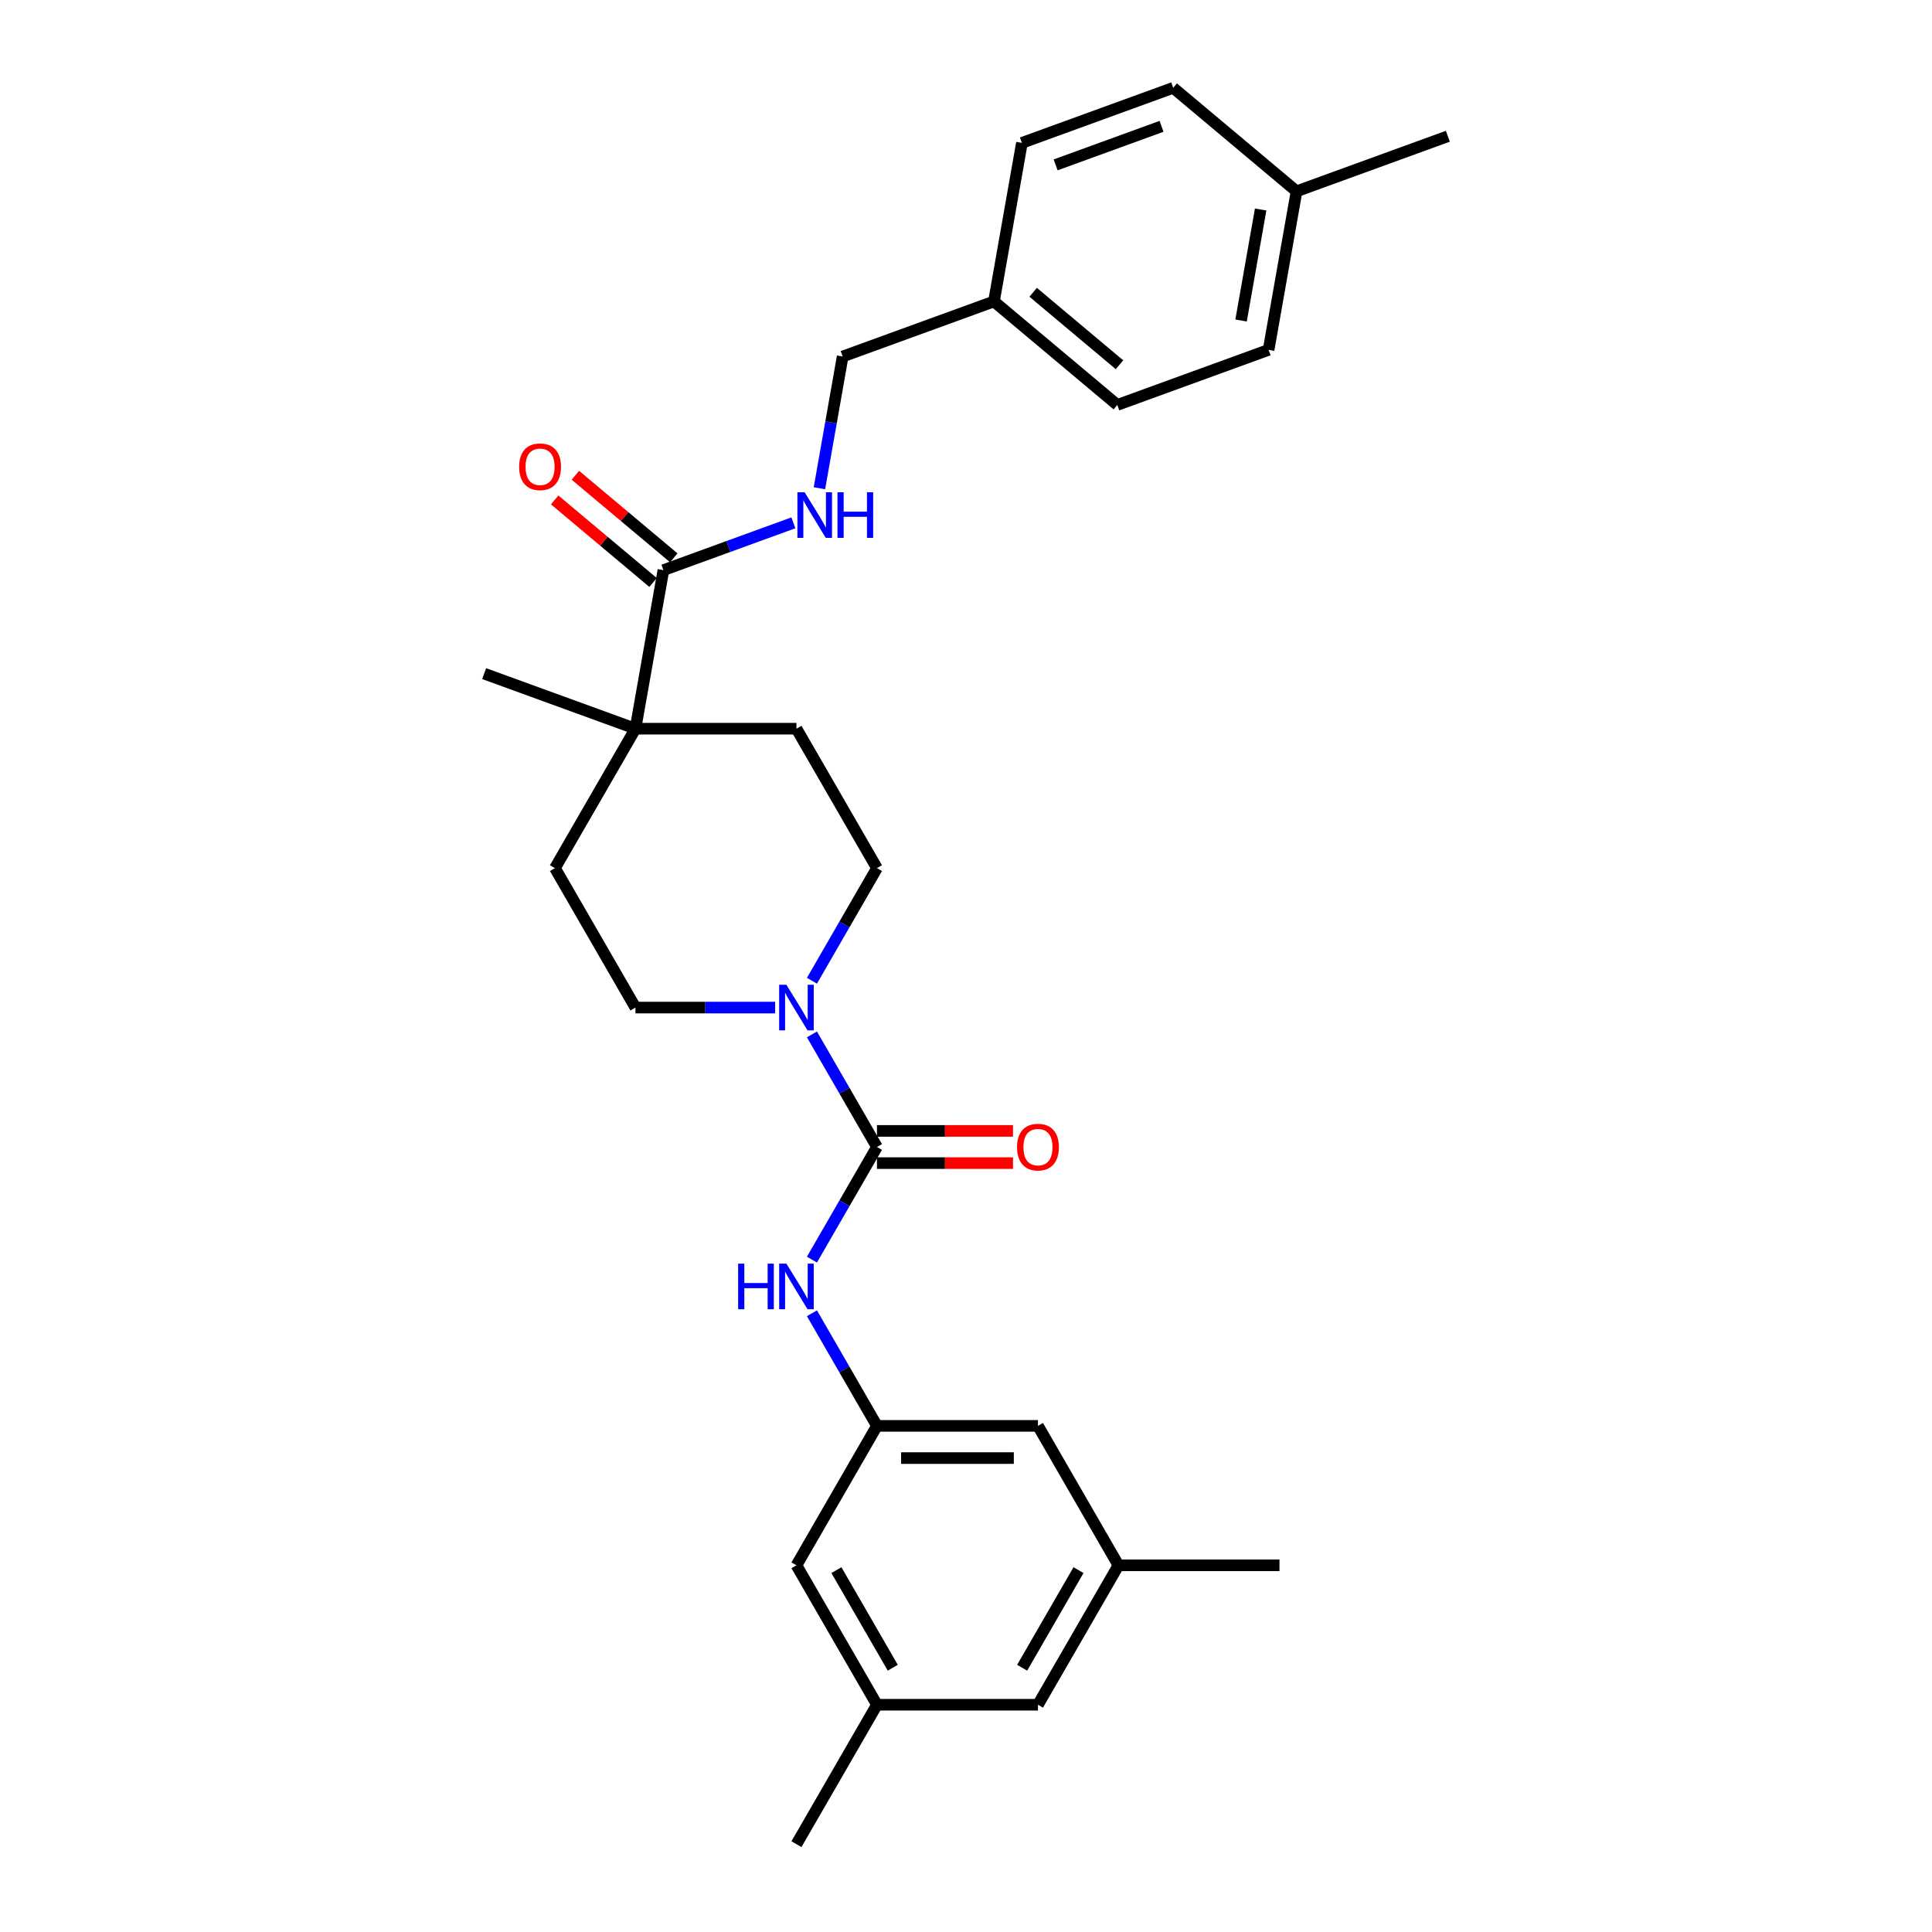 <?xml version='1.0' encoding='iso-8859-1'?>
<svg version='1.1' baseProfile='full'
              xmlns='http://www.w3.org/2000/svg'
                      xmlns:rdkit='http://www.rdkit.org/xml'
                      xmlns:xlink='http://www.w3.org/1999/xlink'
                  xml:space='preserve'
width='1000px' height='1000px' viewBox='0 0 1000 1000'>
<!-- END OF HEADER -->
<rect style='opacity:1.0;fill:#FFFFFF;stroke:none' width='1000' height='1000' x='0' y='0'> </rect>
<path class='bond-0' d='M 453.912,593.688 L 437.086,564.544' style='fill:none;fill-rule:evenodd;stroke:#000000;stroke-width:6px;stroke-linecap:butt;stroke-linejoin:miter;stroke-opacity:1' />
<path class='bond-0' d='M 437.086,564.544 L 420.26,535.401' style='fill:none;fill-rule:evenodd;stroke:#0000FF;stroke-width:6px;stroke-linecap:butt;stroke-linejoin:miter;stroke-opacity:1' />
<path class='bond-1' d='M 453.912,593.688 L 437.086,622.832' style='fill:none;fill-rule:evenodd;stroke:#000000;stroke-width:6px;stroke-linecap:butt;stroke-linejoin:miter;stroke-opacity:1' />
<path class='bond-1' d='M 437.086,622.832 L 420.26,651.976' style='fill:none;fill-rule:evenodd;stroke:#0000FF;stroke-width:6px;stroke-linecap:butt;stroke-linejoin:miter;stroke-opacity:1' />
<path class='bond-6' d='M 453.912,602.022 L 489.122,602.022' style='fill:none;fill-rule:evenodd;stroke:#000000;stroke-width:6px;stroke-linecap:butt;stroke-linejoin:miter;stroke-opacity:1' />
<path class='bond-6' d='M 489.122,602.022 L 524.331,602.022' style='fill:none;fill-rule:evenodd;stroke:#FF0000;stroke-width:6px;stroke-linecap:butt;stroke-linejoin:miter;stroke-opacity:1' />
<path class='bond-6' d='M 453.912,585.355 L 489.122,585.355' style='fill:none;fill-rule:evenodd;stroke:#000000;stroke-width:6px;stroke-linecap:butt;stroke-linejoin:miter;stroke-opacity:1' />
<path class='bond-6' d='M 489.122,585.355 L 524.331,585.355' style='fill:none;fill-rule:evenodd;stroke:#FF0000;stroke-width:6px;stroke-linecap:butt;stroke-linejoin:miter;stroke-opacity:1' />
<path class='bond-7' d='M 420.26,507.633 L 437.086,478.489' style='fill:none;fill-rule:evenodd;stroke:#0000FF;stroke-width:6px;stroke-linecap:butt;stroke-linejoin:miter;stroke-opacity:1' />
<path class='bond-7' d='M 437.086,478.489 L 453.912,449.345' style='fill:none;fill-rule:evenodd;stroke:#000000;stroke-width:6px;stroke-linecap:butt;stroke-linejoin:miter;stroke-opacity:1' />
<path class='bond-8' d='M 401.21,521.517 L 365.059,521.517' style='fill:none;fill-rule:evenodd;stroke:#0000FF;stroke-width:6px;stroke-linecap:butt;stroke-linejoin:miter;stroke-opacity:1' />
<path class='bond-8' d='M 365.059,521.517 L 328.908,521.517' style='fill:none;fill-rule:evenodd;stroke:#000000;stroke-width:6px;stroke-linecap:butt;stroke-linejoin:miter;stroke-opacity:1' />
<path class='bond-4' d='M 420.26,679.743 L 437.086,708.887' style='fill:none;fill-rule:evenodd;stroke:#0000FF;stroke-width:6px;stroke-linecap:butt;stroke-linejoin:miter;stroke-opacity:1' />
<path class='bond-4' d='M 437.086,708.887 L 453.912,738.031' style='fill:none;fill-rule:evenodd;stroke:#000000;stroke-width:6px;stroke-linecap:butt;stroke-linejoin:miter;stroke-opacity:1' />
<path class='bond-2' d='M 343.379,295.103 L 328.908,377.174' style='fill:none;fill-rule:evenodd;stroke:#000000;stroke-width:6px;stroke-linecap:butt;stroke-linejoin:miter;stroke-opacity:1' />
<path class='bond-5' d='M 343.379,295.103 L 377.017,282.86' style='fill:none;fill-rule:evenodd;stroke:#000000;stroke-width:6px;stroke-linecap:butt;stroke-linejoin:miter;stroke-opacity:1' />
<path class='bond-5' d='M 377.017,282.86 L 410.656,270.617' style='fill:none;fill-rule:evenodd;stroke:#0000FF;stroke-width:6px;stroke-linecap:butt;stroke-linejoin:miter;stroke-opacity:1' />
<path class='bond-9' d='M 348.736,288.72 L 323.274,267.355' style='fill:none;fill-rule:evenodd;stroke:#000000;stroke-width:6px;stroke-linecap:butt;stroke-linejoin:miter;stroke-opacity:1' />
<path class='bond-9' d='M 323.274,267.355 L 297.813,245.991' style='fill:none;fill-rule:evenodd;stroke:#FF0000;stroke-width:6px;stroke-linecap:butt;stroke-linejoin:miter;stroke-opacity:1' />
<path class='bond-9' d='M 338.022,301.487 L 312.561,280.123' style='fill:none;fill-rule:evenodd;stroke:#000000;stroke-width:6px;stroke-linecap:butt;stroke-linejoin:miter;stroke-opacity:1' />
<path class='bond-9' d='M 312.561,280.123 L 287.1,258.759' style='fill:none;fill-rule:evenodd;stroke:#FF0000;stroke-width:6px;stroke-linecap:butt;stroke-linejoin:miter;stroke-opacity:1' />
<path class='bond-3' d='M 328.908,377.174 L 287.239,449.345' style='fill:none;fill-rule:evenodd;stroke:#000000;stroke-width:6px;stroke-linecap:butt;stroke-linejoin:miter;stroke-opacity:1' />
<path class='bond-24' d='M 328.908,377.174 L 250.597,348.671' style='fill:none;fill-rule:evenodd;stroke:#000000;stroke-width:6px;stroke-linecap:butt;stroke-linejoin:miter;stroke-opacity:1' />
<path class='bond-28' d='M 328.908,377.174 L 412.244,377.174' style='fill:none;fill-rule:evenodd;stroke:#000000;stroke-width:6px;stroke-linecap:butt;stroke-linejoin:miter;stroke-opacity:1' />
<path class='bond-14' d='M 453.912,738.031 L 412.244,810.203' style='fill:none;fill-rule:evenodd;stroke:#000000;stroke-width:6px;stroke-linecap:butt;stroke-linejoin:miter;stroke-opacity:1' />
<path class='bond-15' d='M 453.912,738.031 L 537.249,738.031' style='fill:none;fill-rule:evenodd;stroke:#000000;stroke-width:6px;stroke-linecap:butt;stroke-linejoin:miter;stroke-opacity:1' />
<path class='bond-15' d='M 466.413,754.698 L 524.748,754.698' style='fill:none;fill-rule:evenodd;stroke:#000000;stroke-width:6px;stroke-linecap:butt;stroke-linejoin:miter;stroke-opacity:1' />
<path class='bond-17' d='M 424.137,252.717 L 430.149,218.624' style='fill:none;fill-rule:evenodd;stroke:#0000FF;stroke-width:6px;stroke-linecap:butt;stroke-linejoin:miter;stroke-opacity:1' />
<path class='bond-17' d='M 430.149,218.624 L 436.161,184.53' style='fill:none;fill-rule:evenodd;stroke:#000000;stroke-width:6px;stroke-linecap:butt;stroke-linejoin:miter;stroke-opacity:1' />
<path class='bond-11' d='M 453.912,449.345 L 412.244,377.174' style='fill:none;fill-rule:evenodd;stroke:#000000;stroke-width:6px;stroke-linecap:butt;stroke-linejoin:miter;stroke-opacity:1' />
<path class='bond-10' d='M 328.908,521.517 L 287.239,449.345' style='fill:none;fill-rule:evenodd;stroke:#000000;stroke-width:6px;stroke-linecap:butt;stroke-linejoin:miter;stroke-opacity:1' />
<path class='bond-12' d='M 453.912,882.374 L 412.244,810.203' style='fill:none;fill-rule:evenodd;stroke:#000000;stroke-width:6px;stroke-linecap:butt;stroke-linejoin:miter;stroke-opacity:1' />
<path class='bond-12' d='M 462.096,863.215 L 432.928,812.695' style='fill:none;fill-rule:evenodd;stroke:#000000;stroke-width:6px;stroke-linecap:butt;stroke-linejoin:miter;stroke-opacity:1' />
<path class='bond-25' d='M 453.912,882.374 L 412.244,954.545' style='fill:none;fill-rule:evenodd;stroke:#000000;stroke-width:6px;stroke-linecap:butt;stroke-linejoin:miter;stroke-opacity:1' />
<path class='bond-29' d='M 453.912,882.374 L 537.249,882.374' style='fill:none;fill-rule:evenodd;stroke:#000000;stroke-width:6px;stroke-linecap:butt;stroke-linejoin:miter;stroke-opacity:1' />
<path class='bond-13' d='M 578.917,810.203 L 537.249,738.031' style='fill:none;fill-rule:evenodd;stroke:#000000;stroke-width:6px;stroke-linecap:butt;stroke-linejoin:miter;stroke-opacity:1' />
<path class='bond-16' d='M 578.917,810.203 L 537.249,882.374' style='fill:none;fill-rule:evenodd;stroke:#000000;stroke-width:6px;stroke-linecap:butt;stroke-linejoin:miter;stroke-opacity:1' />
<path class='bond-16' d='M 558.232,812.695 L 529.065,863.215' style='fill:none;fill-rule:evenodd;stroke:#000000;stroke-width:6px;stroke-linecap:butt;stroke-linejoin:miter;stroke-opacity:1' />
<path class='bond-26' d='M 578.917,810.203 L 662.253,810.203' style='fill:none;fill-rule:evenodd;stroke:#000000;stroke-width:6px;stroke-linecap:butt;stroke-linejoin:miter;stroke-opacity:1' />
<path class='bond-18' d='M 436.161,184.53 L 514.471,156.028' style='fill:none;fill-rule:evenodd;stroke:#000000;stroke-width:6px;stroke-linecap:butt;stroke-linejoin:miter;stroke-opacity:1' />
<path class='bond-20' d='M 514.471,156.028 L 528.942,73.957' style='fill:none;fill-rule:evenodd;stroke:#000000;stroke-width:6px;stroke-linecap:butt;stroke-linejoin:miter;stroke-opacity:1' />
<path class='bond-21' d='M 514.471,156.028 L 578.311,209.595' style='fill:none;fill-rule:evenodd;stroke:#000000;stroke-width:6px;stroke-linecap:butt;stroke-linejoin:miter;stroke-opacity:1' />
<path class='bond-21' d='M 534.761,151.295 L 579.448,188.792' style='fill:none;fill-rule:evenodd;stroke:#000000;stroke-width:6px;stroke-linecap:butt;stroke-linejoin:miter;stroke-opacity:1' />
<path class='bond-19' d='M 671.092,99.022 L 656.621,181.093' style='fill:none;fill-rule:evenodd;stroke:#000000;stroke-width:6px;stroke-linecap:butt;stroke-linejoin:miter;stroke-opacity:1' />
<path class='bond-19' d='M 652.508,108.438 L 642.378,165.888' style='fill:none;fill-rule:evenodd;stroke:#000000;stroke-width:6px;stroke-linecap:butt;stroke-linejoin:miter;stroke-opacity:1' />
<path class='bond-27' d='M 671.092,99.022 L 749.403,70.519' style='fill:none;fill-rule:evenodd;stroke:#000000;stroke-width:6px;stroke-linecap:butt;stroke-linejoin:miter;stroke-opacity:1' />
<path class='bond-30' d='M 671.092,99.022 L 607.253,45.455' style='fill:none;fill-rule:evenodd;stroke:#000000;stroke-width:6px;stroke-linecap:butt;stroke-linejoin:miter;stroke-opacity:1' />
<path class='bond-23' d='M 528.942,73.957 L 607.253,45.455' style='fill:none;fill-rule:evenodd;stroke:#000000;stroke-width:6px;stroke-linecap:butt;stroke-linejoin:miter;stroke-opacity:1' />
<path class='bond-23' d='M 546.39,85.344 L 601.207,65.392' style='fill:none;fill-rule:evenodd;stroke:#000000;stroke-width:6px;stroke-linecap:butt;stroke-linejoin:miter;stroke-opacity:1' />
<path class='bond-22' d='M 578.311,209.595 L 656.621,181.093' style='fill:none;fill-rule:evenodd;stroke:#000000;stroke-width:6px;stroke-linecap:butt;stroke-linejoin:miter;stroke-opacity:1' />
<path  class='atom-1' d='M 407.027 509.716
L 414.761 522.217
Q 415.527 523.45, 416.761 525.684
Q 417.994 527.917, 418.061 528.05
L 418.061 509.716
L 421.194 509.716
L 421.194 533.317
L 417.961 533.317
L 409.661 519.65
Q 408.694 518.05, 407.66 516.217
Q 406.66 514.383, 406.36 513.816
L 406.36 533.317
L 403.294 533.317
L 403.294 509.716
L 407.027 509.716
' fill='#0000FF'/>
<path  class='atom-2' d='M 382.06 654.059
L 385.26 654.059
L 385.26 664.093
L 397.327 664.093
L 397.327 654.059
L 400.527 654.059
L 400.527 677.66
L 397.327 677.66
L 397.327 666.76
L 385.26 666.76
L 385.26 677.66
L 382.06 677.66
L 382.06 654.059
' fill='#0000FF'/>
<path  class='atom-2' d='M 407.027 654.059
L 414.761 666.56
Q 415.527 667.793, 416.761 670.026
Q 417.994 672.26, 418.061 672.393
L 418.061 654.059
L 421.194 654.059
L 421.194 677.66
L 417.961 677.66
L 409.661 663.993
Q 408.694 662.393, 407.66 660.559
Q 406.66 658.726, 406.36 658.159
L 406.36 677.66
L 403.294 677.66
L 403.294 654.059
L 407.027 654.059
' fill='#0000FF'/>
<path  class='atom-6' d='M 416.473 254.8
L 424.206 267.301
Q 424.973 268.534, 426.206 270.768
Q 427.44 273.001, 427.506 273.134
L 427.506 254.8
L 430.64 254.8
L 430.64 278.401
L 427.406 278.401
L 419.106 264.734
Q 418.139 263.134, 417.106 261.301
Q 416.106 259.467, 415.806 258.9
L 415.806 278.401
L 412.739 278.401
L 412.739 254.8
L 416.473 254.8
' fill='#0000FF'/>
<path  class='atom-6' d='M 433.473 254.8
L 436.673 254.8
L 436.673 264.834
L 448.74 264.834
L 448.74 254.8
L 451.941 254.8
L 451.941 278.401
L 448.74 278.401
L 448.74 267.501
L 436.673 267.501
L 436.673 278.401
L 433.473 278.401
L 433.473 254.8
' fill='#0000FF'/>
<path  class='atom-7' d='M 526.415 593.755
Q 526.415 588.088, 529.215 584.921
Q 532.015 581.754, 537.249 581.754
Q 542.482 581.754, 545.282 584.921
Q 548.082 588.088, 548.082 593.755
Q 548.082 599.488, 545.249 602.755
Q 542.415 605.989, 537.249 605.989
Q 532.048 605.989, 529.215 602.755
Q 526.415 599.522, 526.415 593.755
M 537.249 603.322
Q 540.849 603.322, 542.782 600.922
Q 544.749 598.488, 544.749 593.755
Q 544.749 589.121, 542.782 586.788
Q 540.849 584.421, 537.249 584.421
Q 533.648 584.421, 531.682 586.755
Q 529.748 589.088, 529.748 593.755
Q 529.748 598.522, 531.682 600.922
Q 533.648 603.322, 537.249 603.322
' fill='#FF0000'/>
<path  class='atom-10' d='M 268.706 241.603
Q 268.706 235.936, 271.506 232.769
Q 274.306 229.602, 279.539 229.602
Q 284.773 229.602, 287.573 232.769
Q 290.373 235.936, 290.373 241.603
Q 290.373 247.336, 287.54 250.603
Q 284.706 253.836, 279.539 253.836
Q 274.339 253.836, 271.506 250.603
Q 268.706 247.369, 268.706 241.603
M 279.539 251.17
Q 283.139 251.17, 285.073 248.769
Q 287.04 246.336, 287.04 241.603
Q 287.04 236.969, 285.073 234.636
Q 283.139 232.269, 279.539 232.269
Q 275.939 232.269, 273.972 234.602
Q 272.039 236.936, 272.039 241.603
Q 272.039 246.369, 273.972 248.769
Q 275.939 251.17, 279.539 251.17
' fill='#FF0000'/>
</svg>
